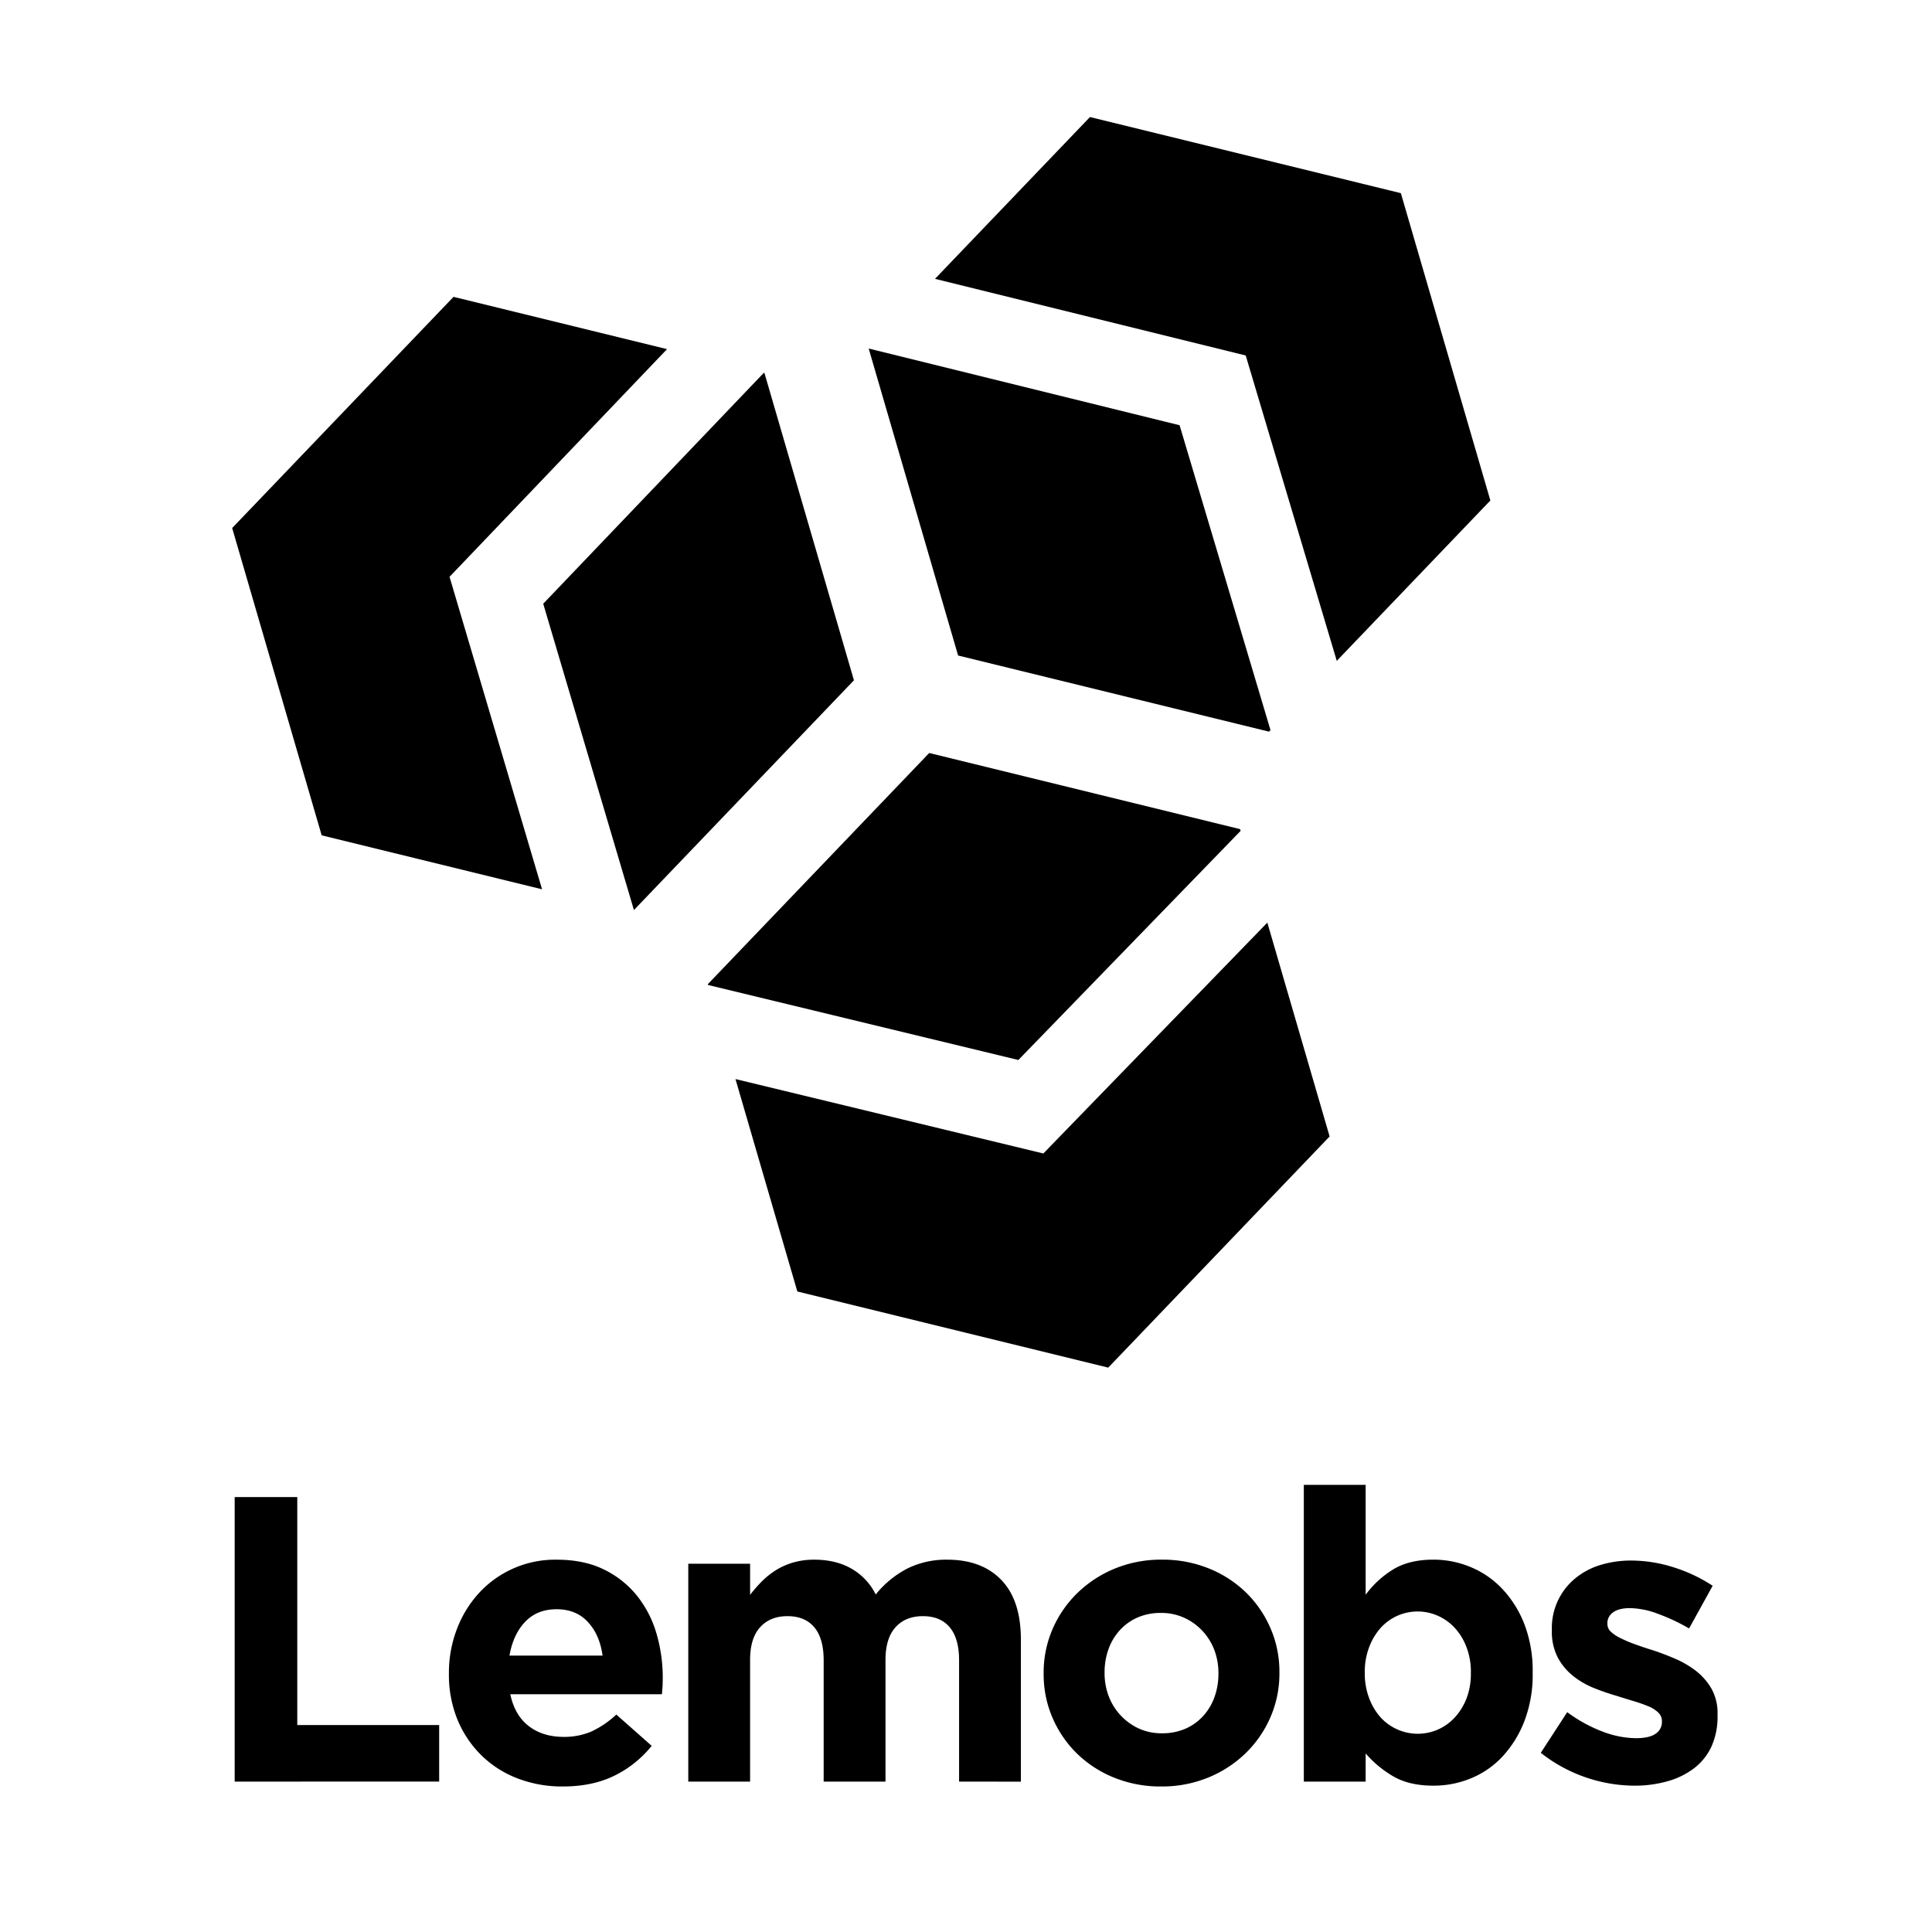 <?xml version="1.0" encoding="UTF-8"?> <svg xmlns="http://www.w3.org/2000/svg" viewBox="0 0 1000 1000"><polygon points="345.26 180.71 234.75 153.65 120.17 273.31 166.5 432.37 280.57 460.3 232.68 298.56 345.26 180.71"></polygon><polygon points="395.67 193.06 395.35 192.98 281.17 312.49 328.12 471.04 442 352.12 395.67 193.06"></polygon><polygon points="449.63 180.4 495.91 339.29 656.83 378.7 657.6 377.89 610.55 220.1 449.63 180.4"></polygon><polygon points="691.91 342.06 771.41 259.05 725.08 99.98 564.16 60.58 483.96 144.33 644.78 184 691.91 342.06"></polygon><polygon points="380.68 558.52 412.7 668.47 573.62 707.88 688.21 588.22 655.97 477.54 540.04 597.04 380.68 558.52"></polygon><polygon points="480.96 389.75 366.37 509.41 366.5 509.83 527.1 548.65 642.14 430.06 641.87 429.16 480.96 389.75"></polygon><path d="M121.47,922.16V774.87h32.4v118h73.44v29.25Z"></path><path d="M342.92,872.92c-.07,1.12-.17,2.45-.31,4H264.13q2.31,10.94,9.57,16.51t18,5.58A35.56,35.56,0,0,0,306,896.27a48.53,48.53,0,0,0,13-8.83l18.31,16.2A56.67,56.67,0,0,1,318,919.1q-11.36,5.58-26.72,5.58a64.12,64.12,0,0,1-23.46-4.21,54.18,54.18,0,0,1-18.73-12,55.58,55.58,0,0,1-12.31-18.41,61.2,61.2,0,0,1-4.42-23.67V866a63,63,0,0,1,4.11-22.73,57.83,57.83,0,0,1,11.46-18.73,53.51,53.51,0,0,1,40.19-17.25q14.1,0,24.41,5.05a49.73,49.73,0,0,1,17.15,13.57,56.56,56.56,0,0,1,10.1,19.57,81.1,81.1,0,0,1,3.26,23v.42C343,870.47,343,871.8,342.92,872.92Zm-38.61-33.35q-6.1-6.63-16.2-6.63t-16.3,6.52q-6.21,6.52-8.11,17.47h48.19Q310.42,846.19,304.31,839.57Z"></path><path d="M496.42,922.16V859.4q0-11.34-4.84-17.11t-13.89-5.77q-9,0-14.2,5.77t-5.16,17.11v62.76h-32V859.4q0-11.34-4.84-17.11t-13.89-5.77q-9,0-14.2,5.77t-5.15,17.11v62.76h-32V809.38h32V825.5a69.2,69.2,0,0,1,6-6.89,42.46,42.46,0,0,1,7.26-5.83,35.86,35.86,0,0,1,8.94-4,38.36,38.36,0,0,1,11.05-1.49q11.14,0,19.25,4.66a31.46,31.46,0,0,1,12.52,13.35,51.31,51.31,0,0,1,16.41-13.45,45.21,45.21,0,0,1,20.63-4.56q17.88,0,28,10.52t10.1,30.93v73.44Z"></path><path d="M657.59,888.8a58.21,58.21,0,0,1-12.83,18.63,60.78,60.78,0,0,1-19.36,12.62A63.18,63.18,0,0,1,601,924.68a63.9,63.9,0,0,1-24.2-4.52,59.19,59.19,0,0,1-19.25-12.42,57.87,57.87,0,0,1-12.73-18.51,56.51,56.51,0,0,1-4.63-22.83V866a56.44,56.44,0,0,1,4.63-22.83,58.35,58.35,0,0,1,12.84-18.63A60.91,60.91,0,0,1,577,811.9a63.18,63.18,0,0,1,24.41-4.63,63.9,63.9,0,0,1,24.2,4.52,59.19,59.19,0,0,1,19.25,12.42,57.8,57.8,0,0,1,12.73,18.52,56.43,56.43,0,0,1,4.63,22.82V866A56.43,56.43,0,0,1,657.59,888.8ZM630.66,866a33.46,33.46,0,0,0-2.1-11.89,30,30,0,0,0-6.11-9.89,29.59,29.59,0,0,0-9.47-6.84,28.28,28.28,0,0,0-12-2.53,29.72,29.72,0,0,0-12.31,2.42,27.37,27.37,0,0,0-9.15,6.63,29.1,29.1,0,0,0-5.79,9.79,35,35,0,0,0-2,11.88V866a33.19,33.19,0,0,0,2.11,11.88,30.18,30.18,0,0,0,15.46,16.73,28.14,28.14,0,0,0,12.1,2.53,29.72,29.72,0,0,0,12.31-2.42,27,27,0,0,0,9.15-6.63,29.1,29.1,0,0,0,5.79-9.79,35,35,0,0,0,2-11.88Z"></path><path d="M789,890.91a57.09,57.09,0,0,1-11.36,18.31,46.29,46.29,0,0,1-16.31,11.25A50.53,50.53,0,0,1,742,924.26q-12.83,0-21.14-5a56.1,56.1,0,0,1-14-11.69v14.6h-32V768.56h32v56.88A50.31,50.31,0,0,1,721,812.39q8.31-5.11,20.93-5.12a50,50,0,0,1,19.15,3.79,47.44,47.44,0,0,1,16.41,11.25A56.33,56.33,0,0,1,789,840.62a67.2,67.2,0,0,1,4.31,24.93V866A67.17,67.17,0,0,1,789,890.91Zm-27.67-25.36a35.67,35.67,0,0,0-2.21-12.81,30.74,30.74,0,0,0-6-10,26.56,26.56,0,0,0-8.74-6.35,25.77,25.77,0,0,0-29.88,6.35,32,32,0,0,0-5.89,10,35.89,35.89,0,0,0-2.21,12.81V866a35.89,35.89,0,0,0,2.21,12.81,31.88,31.88,0,0,0,5.89,10,26.07,26.07,0,0,0,29.88,6.35,26.56,26.56,0,0,0,8.74-6.35,31,31,0,0,0,6-9.85A35.47,35.47,0,0,0,761.32,866Z"></path><path d="M885.78,904.16a30,30,0,0,1-9.16,11.26,41,41,0,0,1-13.78,6.63,62.72,62.72,0,0,1-16.94,2.21,79,79,0,0,1-48.39-17l13.68-21.05a75.7,75.7,0,0,0,18.41,10.1,49.66,49.66,0,0,0,17.15,3.37q6.93,0,10.2-2.31a7.17,7.17,0,0,0,3.26-6.11v-.42a6.08,6.08,0,0,0-1.89-4.42,16,16,0,0,0-5.16-3.26,77.49,77.49,0,0,0-7.47-2.63c-2.8-.84-5.75-1.75-8.83-2.73a119.78,119.78,0,0,1-11.89-4.1,42.74,42.74,0,0,1-10.84-6.32,30.67,30.67,0,0,1-7.89-9.57,29.1,29.1,0,0,1-3-13.89v-.42A33.16,33.16,0,0,1,815.29,817a37.54,37.54,0,0,1,13-6.94,53.92,53.92,0,0,1,16.1-2.32,72.51,72.51,0,0,1,21.78,3.47,80.72,80.72,0,0,1,20.3,9.58l-12.2,22.09a100.85,100.85,0,0,0-16.41-7.68,43,43,0,0,0-14.1-2.84c-3.93,0-6.87.74-8.84,2.21a6.71,6.71,0,0,0-2.94,5.57v.43a5.5,5.5,0,0,0,1.89,4.1A21.06,21.06,0,0,0,839,848a64.08,64.08,0,0,0,7.26,3.06c2.74,1,5.64,2,8.73,2.94q5.89,1.89,12,4.53a49.47,49.47,0,0,1,10.95,6.41,32,32,0,0,1,8,9.26A26.08,26.08,0,0,1,889,887.44v.42A37.58,37.58,0,0,1,885.78,904.16Z"></path></svg> 